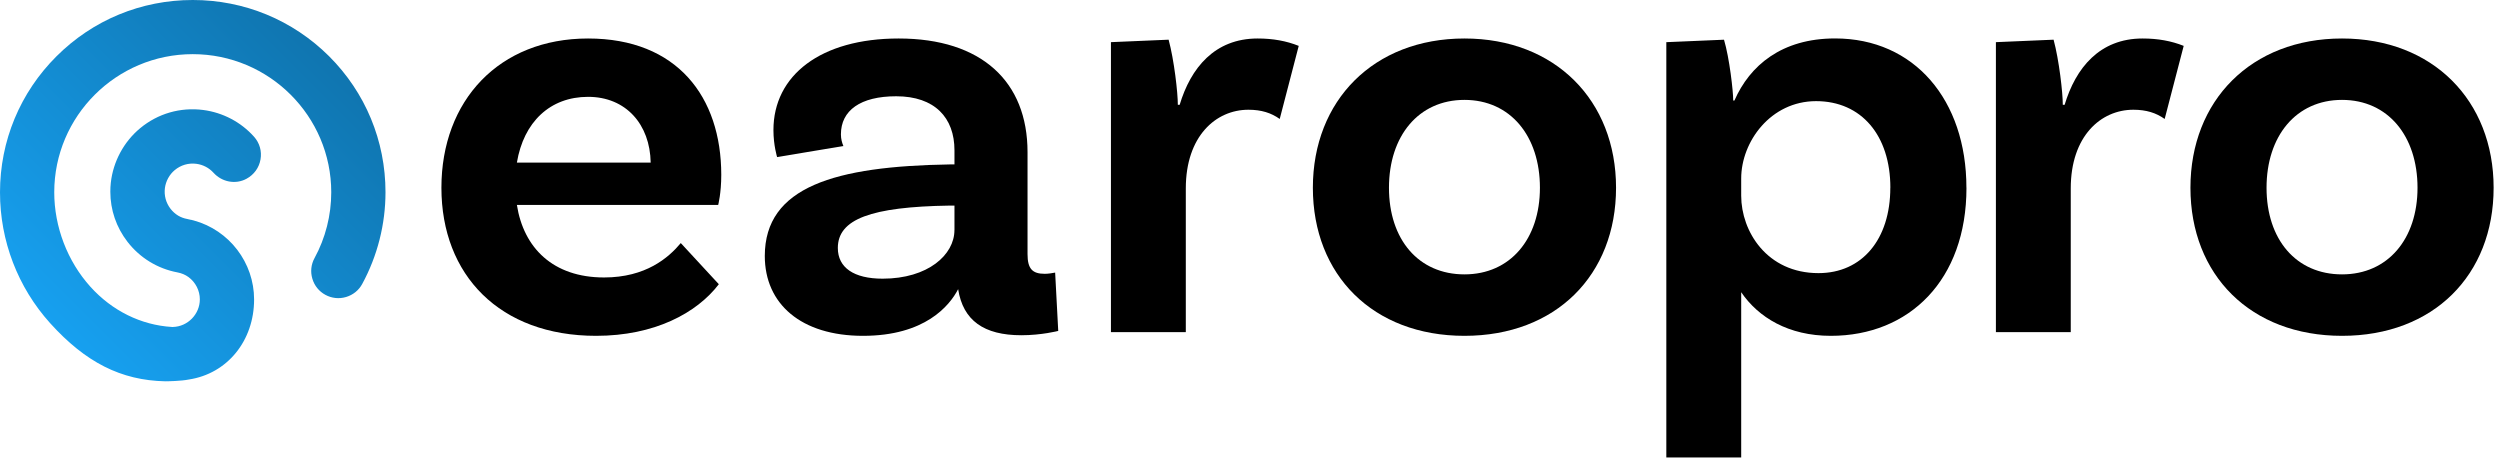 <svg xmlns="http://www.w3.org/2000/svg" width="136" height="25" viewBox="0 0 136 25" fill="none"><path d="M37.035 13.223L39.104 15.462C37.901 17.034 35.599 18.269 32.427 18.269C27.184 18.269 24.013 14.96 24.013 10.214C24.013 5.468 27.15 2.094 31.991 2.094C36.833 2.094 39.237 5.268 39.237 9.512C39.237 10.516 39.069 11.15 39.069 11.15H28.119C28.486 13.489 30.088 15.094 32.86 15.094C35.131 15.094 36.365 14.025 37.035 13.223ZM28.119 8.845H35.397C35.362 6.774 34.06 5.268 31.991 5.268C29.922 5.268 28.486 6.638 28.119 8.845Z" fill="black"></path><path d="M57.565 18.003C57.565 18.003 56.665 18.237 55.562 18.237C53.525 18.237 52.391 17.436 52.123 15.73C51.656 16.632 50.319 18.269 46.948 18.269C43.577 18.269 41.605 16.532 41.605 13.925C41.605 10.149 45.444 9.045 51.656 8.945H51.923V8.177C51.923 6.406 50.855 5.237 48.752 5.237C46.814 5.237 45.746 6.004 45.746 7.308C45.746 7.576 45.811 7.775 45.88 7.944L42.275 8.545C42.275 8.545 42.075 7.909 42.075 7.074C42.075 4.099 44.646 2.094 48.886 2.094C53.394 2.094 55.898 4.433 55.898 8.277V13.825C55.898 14.627 56.166 14.895 56.833 14.895C57.032 14.895 57.235 14.86 57.4 14.829L57.568 18.003H57.565ZM51.923 12.521V11.184H51.656C47.381 11.25 45.578 11.92 45.578 13.489C45.578 14.558 46.447 15.16 48.014 15.16C50.485 15.16 51.921 13.857 51.921 12.519L51.923 12.521Z" fill="black"></path><path d="M70.651 2.496L69.617 6.472C69.149 6.138 68.614 5.97 67.913 5.97C66.143 5.97 64.508 7.407 64.508 10.248V18.069H60.435V2.293L63.573 2.159C63.872 3.263 64.074 5.034 64.074 5.702H64.174C64.775 3.697 66.078 2.094 68.414 2.094C69.249 2.094 69.984 2.228 70.651 2.496Z" fill="black"></path><path d="M87.913 10.214C87.913 14.96 84.641 18.269 79.666 18.269C74.691 18.269 71.42 14.96 71.42 10.214C71.42 5.468 74.725 2.094 79.666 2.094C84.607 2.094 87.913 5.471 87.913 10.214ZM83.772 10.214C83.772 7.407 82.171 5.434 79.666 5.434C77.162 5.434 75.56 7.405 75.56 10.214C75.56 13.023 77.162 14.926 79.666 14.926C82.171 14.926 83.772 12.987 83.772 10.214Z" fill="black"></path><path d="M106.976 10.214C106.976 15.229 103.87 18.269 99.596 18.269C97.293 18.269 95.655 17.268 94.721 15.896V24.886H90.648V2.294L93.786 2.16C94.085 3.164 94.287 4.966 94.287 5.468H94.353C95.188 3.563 96.923 2.091 99.829 2.091C104.135 2.091 106.973 5.434 106.973 10.212L106.976 10.214ZM102.836 10.214C102.836 7.374 101.266 5.502 98.795 5.502C96.325 5.502 94.721 7.707 94.721 9.712V10.648C94.721 12.587 96.122 14.858 98.926 14.858C101.297 14.858 102.833 13.021 102.833 10.212L102.836 10.214Z" fill="black"></path><path d="M118.793 2.496L117.758 6.472C117.291 6.138 116.755 5.97 116.054 5.97C114.285 5.97 112.649 7.407 112.649 10.248V18.069H108.577V2.293L111.715 2.159C112.014 3.263 112.216 5.034 112.216 5.702H112.316C112.917 3.697 114.219 2.094 116.556 2.094C117.391 2.094 118.126 2.228 118.793 2.496Z" fill="black"></path><path d="M135.653 10.214C135.653 14.96 132.382 18.269 127.407 18.269C122.431 18.269 119.16 14.96 119.16 10.214C119.16 5.468 122.466 2.094 127.407 2.094C132.348 2.094 135.653 5.471 135.653 10.214ZM131.513 10.214C131.513 7.407 129.911 5.434 127.407 5.434C124.902 5.434 123.3 7.405 123.3 10.214C123.3 13.023 124.902 14.926 127.407 14.926C129.911 14.926 131.513 12.987 131.513 10.214Z" fill="black"></path><path d="M10.28 20.644C12.367 20.326 13.823 18.535 13.823 16.291C13.823 14.29 12.475 12.523 10.543 11.995L10.527 11.99C10.48 11.977 10.433 11.964 10.388 11.956H10.372C10.312 11.938 10.251 11.927 10.191 11.914C10.004 11.88 9.836 11.817 9.691 11.73C9.531 11.633 9.392 11.507 9.276 11.357C9.027 11.035 8.919 10.633 8.971 10.229C9.021 9.853 9.213 9.499 9.502 9.257C9.833 8.979 10.254 8.856 10.68 8.911C11.04 8.958 11.371 9.129 11.613 9.396C12.08 9.911 12.821 10.045 13.41 9.725C13.817 9.504 14.096 9.121 14.172 8.672C14.251 8.223 14.122 7.774 13.817 7.435C13.103 6.637 12.12 6.122 11.055 5.983C9.81 5.823 8.59 6.175 7.623 6.976C6.735 7.711 6.154 8.793 6.028 9.942C6.01 10.103 6.002 10.265 6.002 10.428C6.002 11.421 6.325 12.363 6.935 13.153C7.608 14.025 8.572 14.616 9.652 14.818C9.875 14.86 10.083 14.947 10.254 15.072C10.64 15.356 10.871 15.81 10.871 16.285C10.871 17.091 10.214 17.766 9.408 17.787H9.381H9.355C7.673 17.685 6.099 16.908 4.919 15.6C3.668 14.214 2.951 12.339 2.951 10.46C2.951 6.317 6.33 2.946 10.485 2.946C14.64 2.946 18.02 6.317 18.02 10.46C18.02 11.712 17.707 12.948 17.11 14.041C16.921 14.387 16.879 14.786 16.992 15.162C17.102 15.54 17.355 15.852 17.701 16.039C18.048 16.228 18.448 16.27 18.826 16.157C19.205 16.044 19.517 15.794 19.704 15.448C20.532 13.925 20.971 12.2 20.971 10.457C20.971 7.661 19.88 5.033 17.899 3.056C15.917 1.087 13.287 0 10.485 0C7.684 0 5.051 1.087 3.072 3.064C1.09 5.041 -0 7.669 -0 10.465C-0 13.103 0.969 15.629 2.727 17.58C4.654 19.714 6.585 20.691 8.985 20.743C9.145 20.743 9.862 20.728 10.251 20.649L10.28 20.644Z" fill="url(#paint0_linear_19344_4379)"></path><defs><linearGradient id="paint0_linear_19344_4379" x1="20.971" y1="0" x2="-0.029" y2="21" gradientUnits="userSpaceOnUse"><stop stop-color="#0E6CA2"></stop><stop offset="1" stop-color="#18A9FD"></stop></linearGradient></defs></svg>